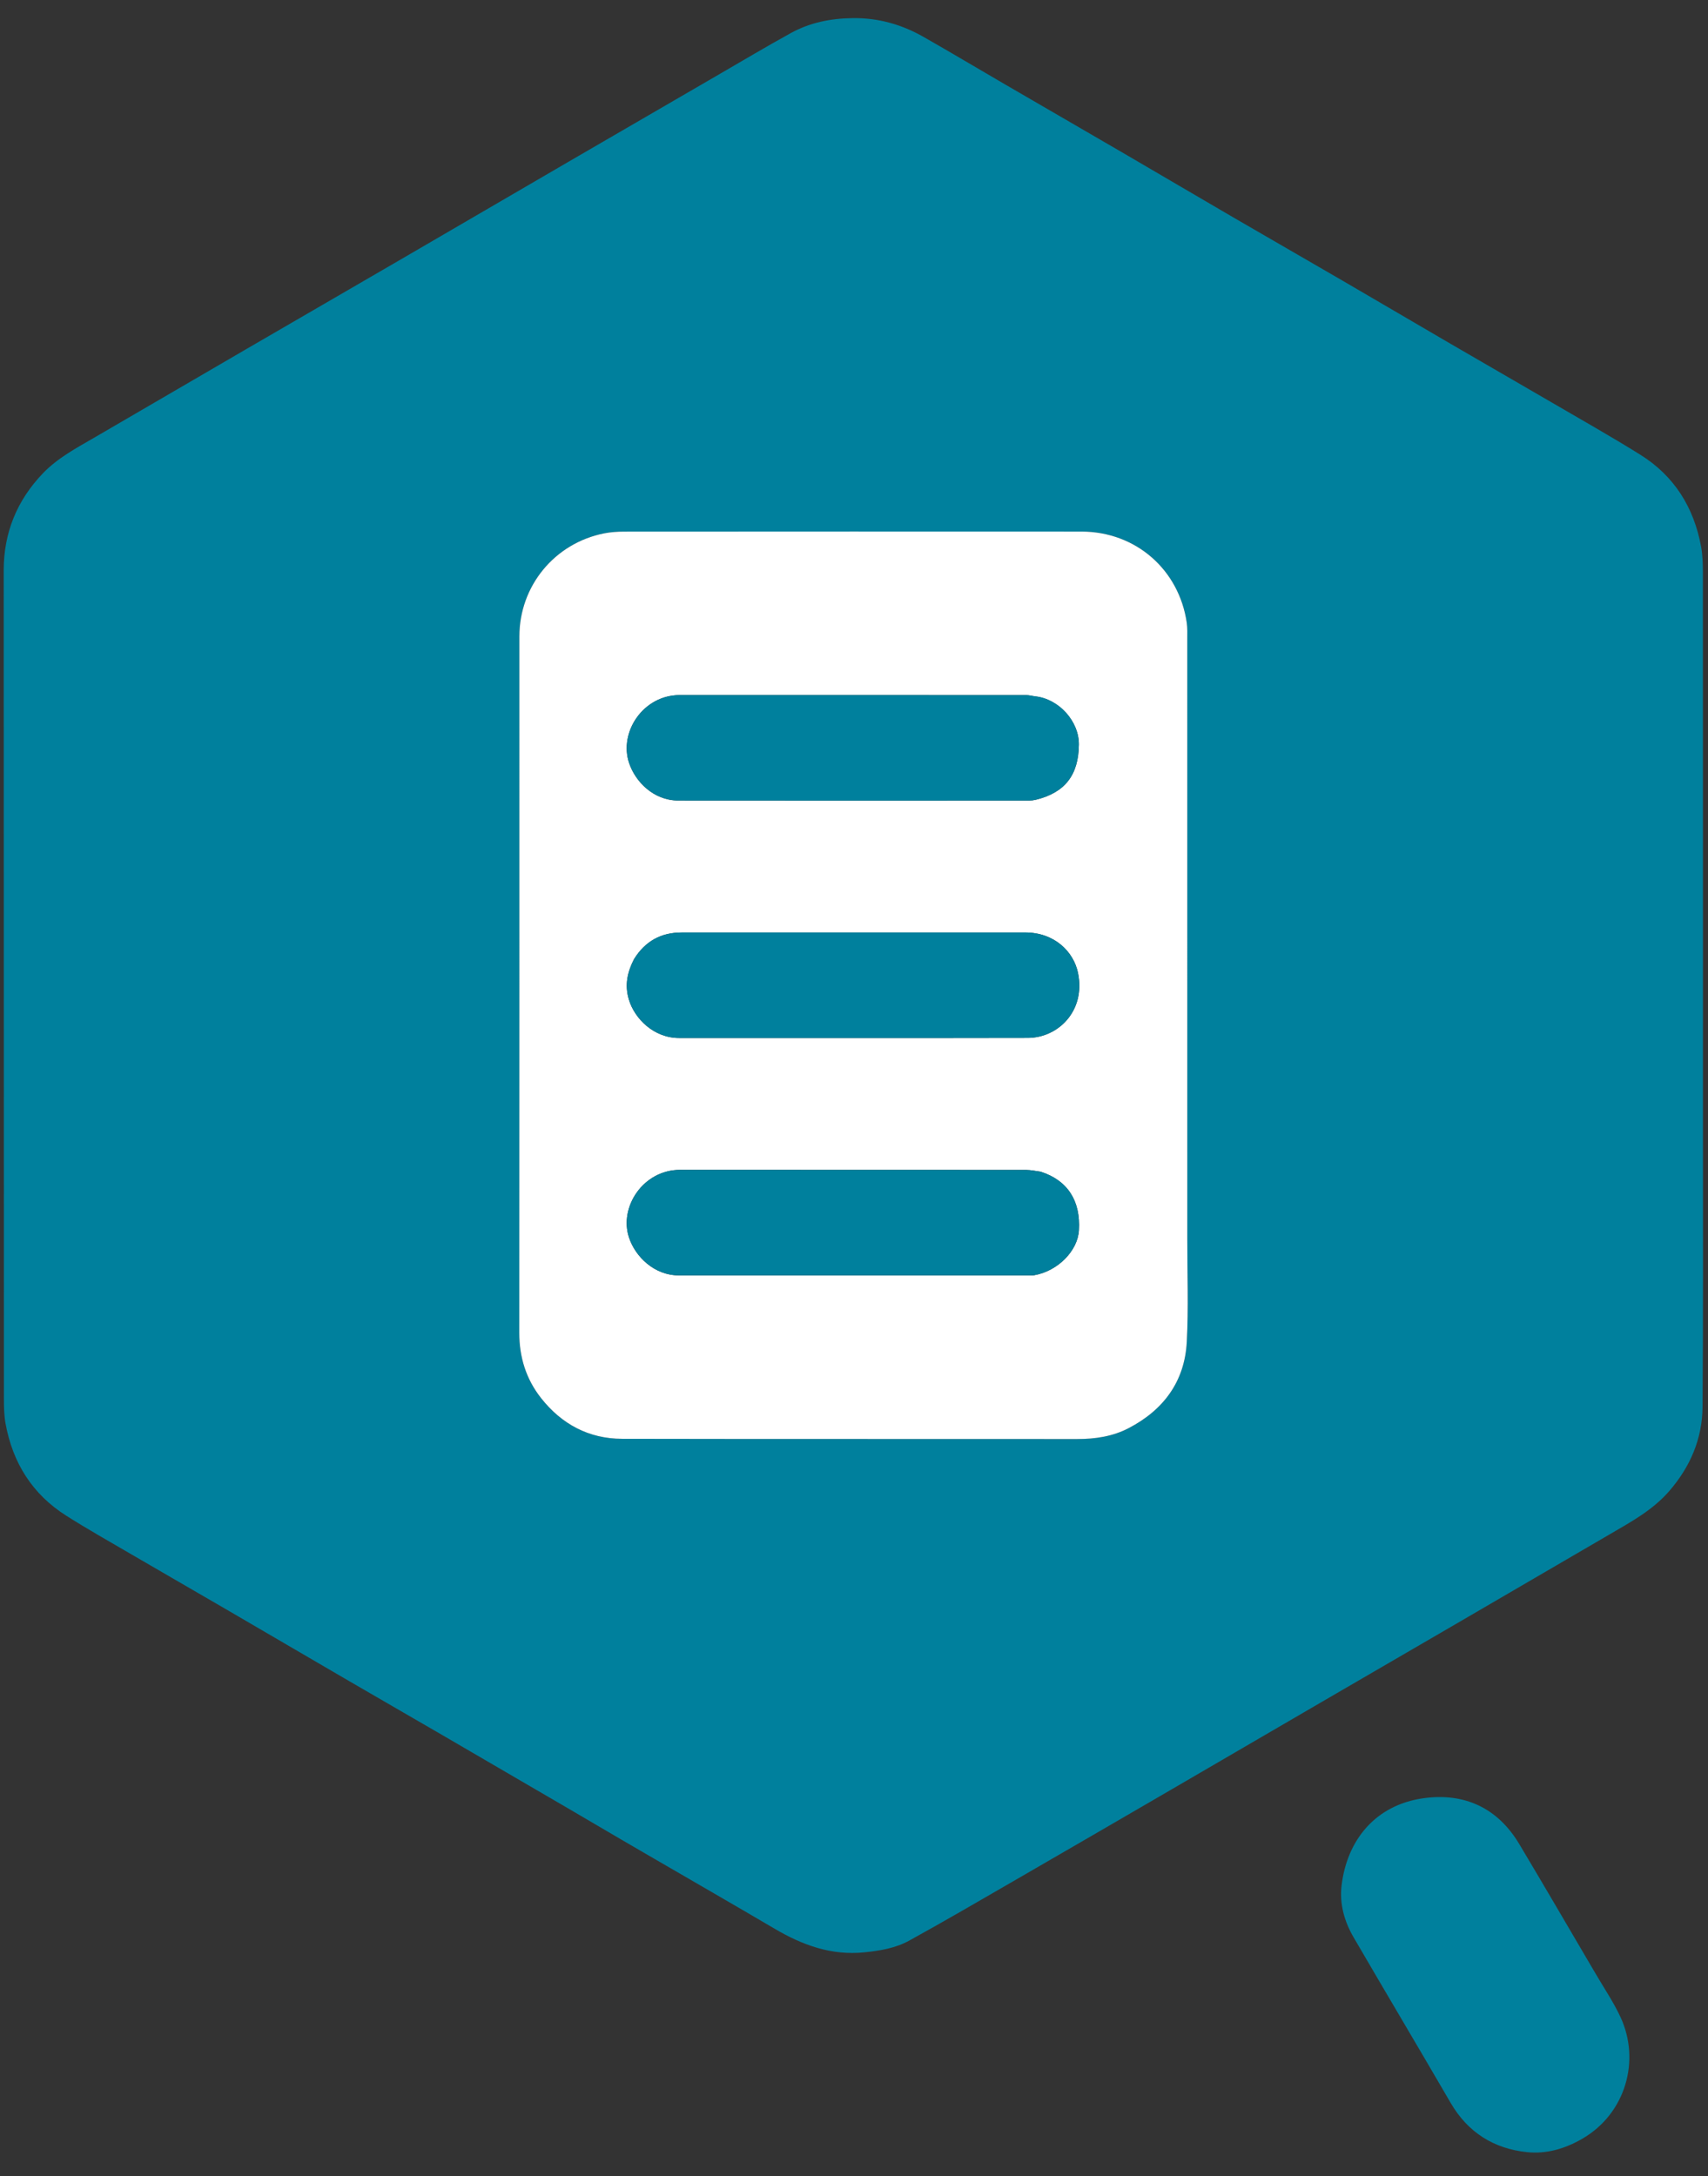 <svg version="1.1" id="Layer_1" xmlns="http://www.w3.org/2000/svg" xmlns:xlink="http://www.w3.org/1999/xlink" x="0px" y="0px"
	 width="100%" viewBox="150 190 1295 1650" xml:space="preserve">
<rect x="150" y="190" width="1295" height="1650" fill="#333333" stroke="none"/>
<path fill="#00809D" opacity="1" stroke="none"
	d="
M621.257,1584.868
	C607.506,1576.834 594.112,1568.916 580.675,1561.072
	C548.943,1542.549 517.205,1524.036 485.442,1505.568
	C461.979,1491.926 438.447,1478.404 414.99,1464.752
	C383.52,1446.437 352.109,1428.022 320.643,1409.701
	C297.188,1396.045 273.656,1382.521 250.215,1368.84
	C233.494,1359.081 216.609,1349.566 200.258,1339.214
	C174.57,1322.952 159.656,1299.168 154.225,1269.443
	C153.129,1263.443 152.976,1257.206 152.974,1251.078
	C152.884,1041.592 152.891,832.106 152.802,622.62
	C152.79,593.929 162.834,569.388 182.572,548.824
	C193.889,537.032 208.302,529.499 222.238,521.379
	C260.436,499.124 298.619,476.844 336.838,454.626
	C376.35,431.657 415.914,408.779 455.424,385.806
	C497.234,361.496 538.995,337.1 580.802,312.784
	C618.728,290.726 656.68,268.713 694.636,246.705
	C712.894,236.118 731.032,225.312 749.51,215.123
	C764,207.132 779.66,203.97 796.388,203.745
	C815.875,203.484 833.548,208.496 850.148,217.936
	C870.86,229.715 891.316,241.946 911.914,253.926
	C942.249,271.57 972.636,289.124 1002.957,306.791
	C1030.259,322.698 1057.47,338.761 1084.78,354.654
	C1112.397,370.727 1140.116,386.626 1167.737,402.692
	C1195.193,418.663 1222.56,434.788 1250.009,450.772
	C1275.189,465.435 1300.457,479.946 1325.626,494.625
	C1348.353,507.88 1371.287,520.81 1393.607,534.723
	C1419.397,550.799 1434.275,574.701 1439.755,604.408
	C1440.921,610.733 1441.107,617.309 1441.111,623.769
	C1441.183,765.926 1441.18,908.084 1441.16,1050.242
	C1441.151,1119.07 1441.399,1187.9 1440.862,1256.724
	C1440.673,1280.864 1431.578,1302.088 1415.617,1320.514
	C1403.205,1334.841 1387.049,1343.649 1371.123,1352.941
	C1333.226,1375.051 1295.323,1397.151 1257.404,1419.222
	C1222.213,1439.706 1186.987,1460.13 1151.794,1480.61
	C1113.584,1502.844 1075.409,1525.137 1037.19,1547.355
	C997.679,1570.324 958.163,1593.286 918.591,1616.15
	C892.26,1631.363 865.989,1646.693 839.358,1661.365
	C828.995,1667.073 817.258,1669.036 805.399,1670.25
	C780.431,1672.807 758.484,1664.802 737.462,1652.434
	C706.931,1634.472 676.223,1616.812 645.595,1599.016
	C637.587,1594.364 629.595,1589.685 621.257,1584.868
M1050.202,1128.5
	C1050.202,977.177 1050.204,825.854 1050.187,674.531
	C1050.186,670.369 1050.376,666.147 1049.779,662.055
	C1043.941,622.092 1011.364,593.05 969.832,593.024
	C854.339,592.954 738.847,592.983 623.354,593.056
	C618.226,593.06 613.003,593.41 607.985,594.408
	C570.423,601.879 543.804,634.357 543.802,672.503
	C543.794,848.491 543.85,1024.479 543.723,1200.468
	C543.709,1219.004 548.872,1235.612 560.252,1250.041
	C575.832,1269.795 596.389,1280.84 621.671,1280.893
	C736.663,1281.137 851.656,1280.947 966.648,1281.07
	C980.359,1281.084 993.552,1279.151 1005.73,1272.813
	C1032.172,1259.051 1048.219,1237.465 1049.808,1207.477
	C1051.182,1181.55 1050.163,1155.497 1050.202,1128.5
z"/>
<path fill="#00809D" opacity="1" stroke="none"
	d="
M1358.959,1685.024
	C1365.718,1696.698 1373.22,1707.625 1378.714,1719.482
	C1393.863,1752.181 1382.725,1792.489 1349.585,1811.637
	C1336.554,1819.166 1322.464,1823.292 1307.744,1821.744
	C1282.504,1819.089 1262.89,1806.769 1249.856,1784.354
	C1225.471,1742.419 1200.661,1700.731 1176.256,1658.807
	C1169.284,1646.83 1165.553,1633.514 1167.171,1619.736
	C1171.28,1584.733 1193.256,1558.477 1229.125,1553.429
	C1260.021,1549.081 1285.383,1560.516 1301.851,1588.075
	C1321.027,1620.166 1339.824,1652.483 1358.959,1685.024
z"/>
<path fill="#FFFFFF" opacity="1" stroke="none"
	d="
M1050.202,1129
	C1050.163,1155.497 1051.182,1181.55 1049.808,1207.477
	C1048.219,1237.465 1032.172,1259.051 1005.73,1272.813
	C993.552,1279.151 980.359,1281.084 966.648,1281.07
	C851.656,1280.947 736.663,1281.137 621.671,1280.893
	C596.389,1280.84 575.832,1269.795 560.252,1250.041
	C548.872,1235.612 543.709,1219.004 543.723,1200.468
	C543.85,1024.479 543.794,848.491 543.802,672.503
	C543.804,634.357 570.423,601.879 607.985,594.408
	C613.003,593.41 618.226,593.06 623.354,593.056
	C738.847,592.983 854.339,592.954 969.832,593.024
	C1011.364,593.05 1043.941,622.092 1049.779,662.055
	C1050.376,666.147 1050.186,670.369 1050.187,674.531
	C1050.204,825.854 1050.202,977.177 1050.202,1129
M934.544,717.964
	C932.437,717.643 930.33,717.042 928.222,717.041
	C840.604,716.994 752.985,716.993 665.367,717.005
	C637.703,717.009 619.082,745.11 627.004,768.581
	C631.863,782.976 645.794,796.915 664.117,796.938
	C752.901,797.049 841.685,796.985 930.469,796.954
	C932.092,796.953 933.755,796.753 935.332,796.369
	C957.395,790.995 967.772,777.692 968.002,754.569
	C968.177,736.982 952.98,719.879 934.544,717.964
M630.682,917.292
	C625.66,927.007 623.496,936.816 626.805,947.865
	C631.119,962.267 645.617,977.004 664.883,977.002
	C753.018,976.993 841.152,977.105 929.286,976.925
	C952.255,976.878 973.185,956.508 967.375,927.827
	C964.067,911.5 949.474,897.001 927.262,897
	C840.461,896.999 753.66,896.987 666.858,897.012
	C651.375,897.017 639.307,903.407 630.682,917.292
M938.812,1078.304
	C935.218,1077.87 931.625,1077.058 928.032,1077.055
	C840.575,1076.984 753.118,1077.035 665.661,1076.98
	C637.657,1076.962 619.238,1105.187 626.911,1128.308
	C631.699,1142.738 645.956,1156.998 664.83,1156.998
	C753.12,1156.996 841.409,1156.995 929.699,1156.988
	C931.195,1156.988 932.726,1157.118 934.183,1156.861
	C951.96,1153.728 967.09,1138.486 968.04,1122.83
	C969.4,1100.407 959.416,1084.885 938.812,1078.304
z"/>
<path fill="#00809D" opacity="1" stroke="none"
	d="
M934.983,717.932
	C952.98,719.879 968.177,736.982 968.002,754.569
	C967.772,777.692 957.395,790.995 935.332,796.369
	C933.755,796.753 932.092,796.953 930.469,796.954
	C841.685,796.985 752.901,797.049 664.117,796.938
	C645.794,796.915 631.863,782.976 627.004,768.581
	C619.082,745.11 637.703,717.009 665.367,717.005
	C752.985,716.993 840.604,716.994 928.222,717.041
	C930.33,717.042 932.437,717.643 934.983,717.932
z"/>
<path fill="#00809D" opacity="1" stroke="none"
	d="
M630.859,916.97
	C639.307,903.407 651.375,897.017 666.858,897.012
	C753.66,896.987 840.461,896.999 927.262,897
	C949.474,897.001 964.067,911.5 967.375,927.827
	C973.185,956.508 952.255,976.878 929.286,976.925
	C841.152,977.105 753.018,976.993 664.883,977.002
	C645.617,977.004 631.119,962.267 626.805,947.865
	C623.496,936.816 625.66,927.007 630.859,916.97
z"/>
<path fill="#00809D" opacity="1" stroke="none"
	d="
M939.201,1078.452
	C959.416,1084.885 969.4,1100.407 968.04,1122.83
	C967.09,1138.486 951.96,1153.728 934.183,1156.861
	C932.726,1157.118 931.195,1156.988 929.699,1156.988
	C841.409,1156.995 753.12,1156.996 664.83,1156.998
	C645.956,1156.998 631.699,1142.738 626.911,1128.308
	C619.238,1105.187 637.657,1076.962 665.661,1076.98
	C753.118,1077.035 840.575,1076.984 928.032,1077.055
	C931.625,1077.058 935.218,1077.87 939.201,1078.452
z"/>
</svg>
